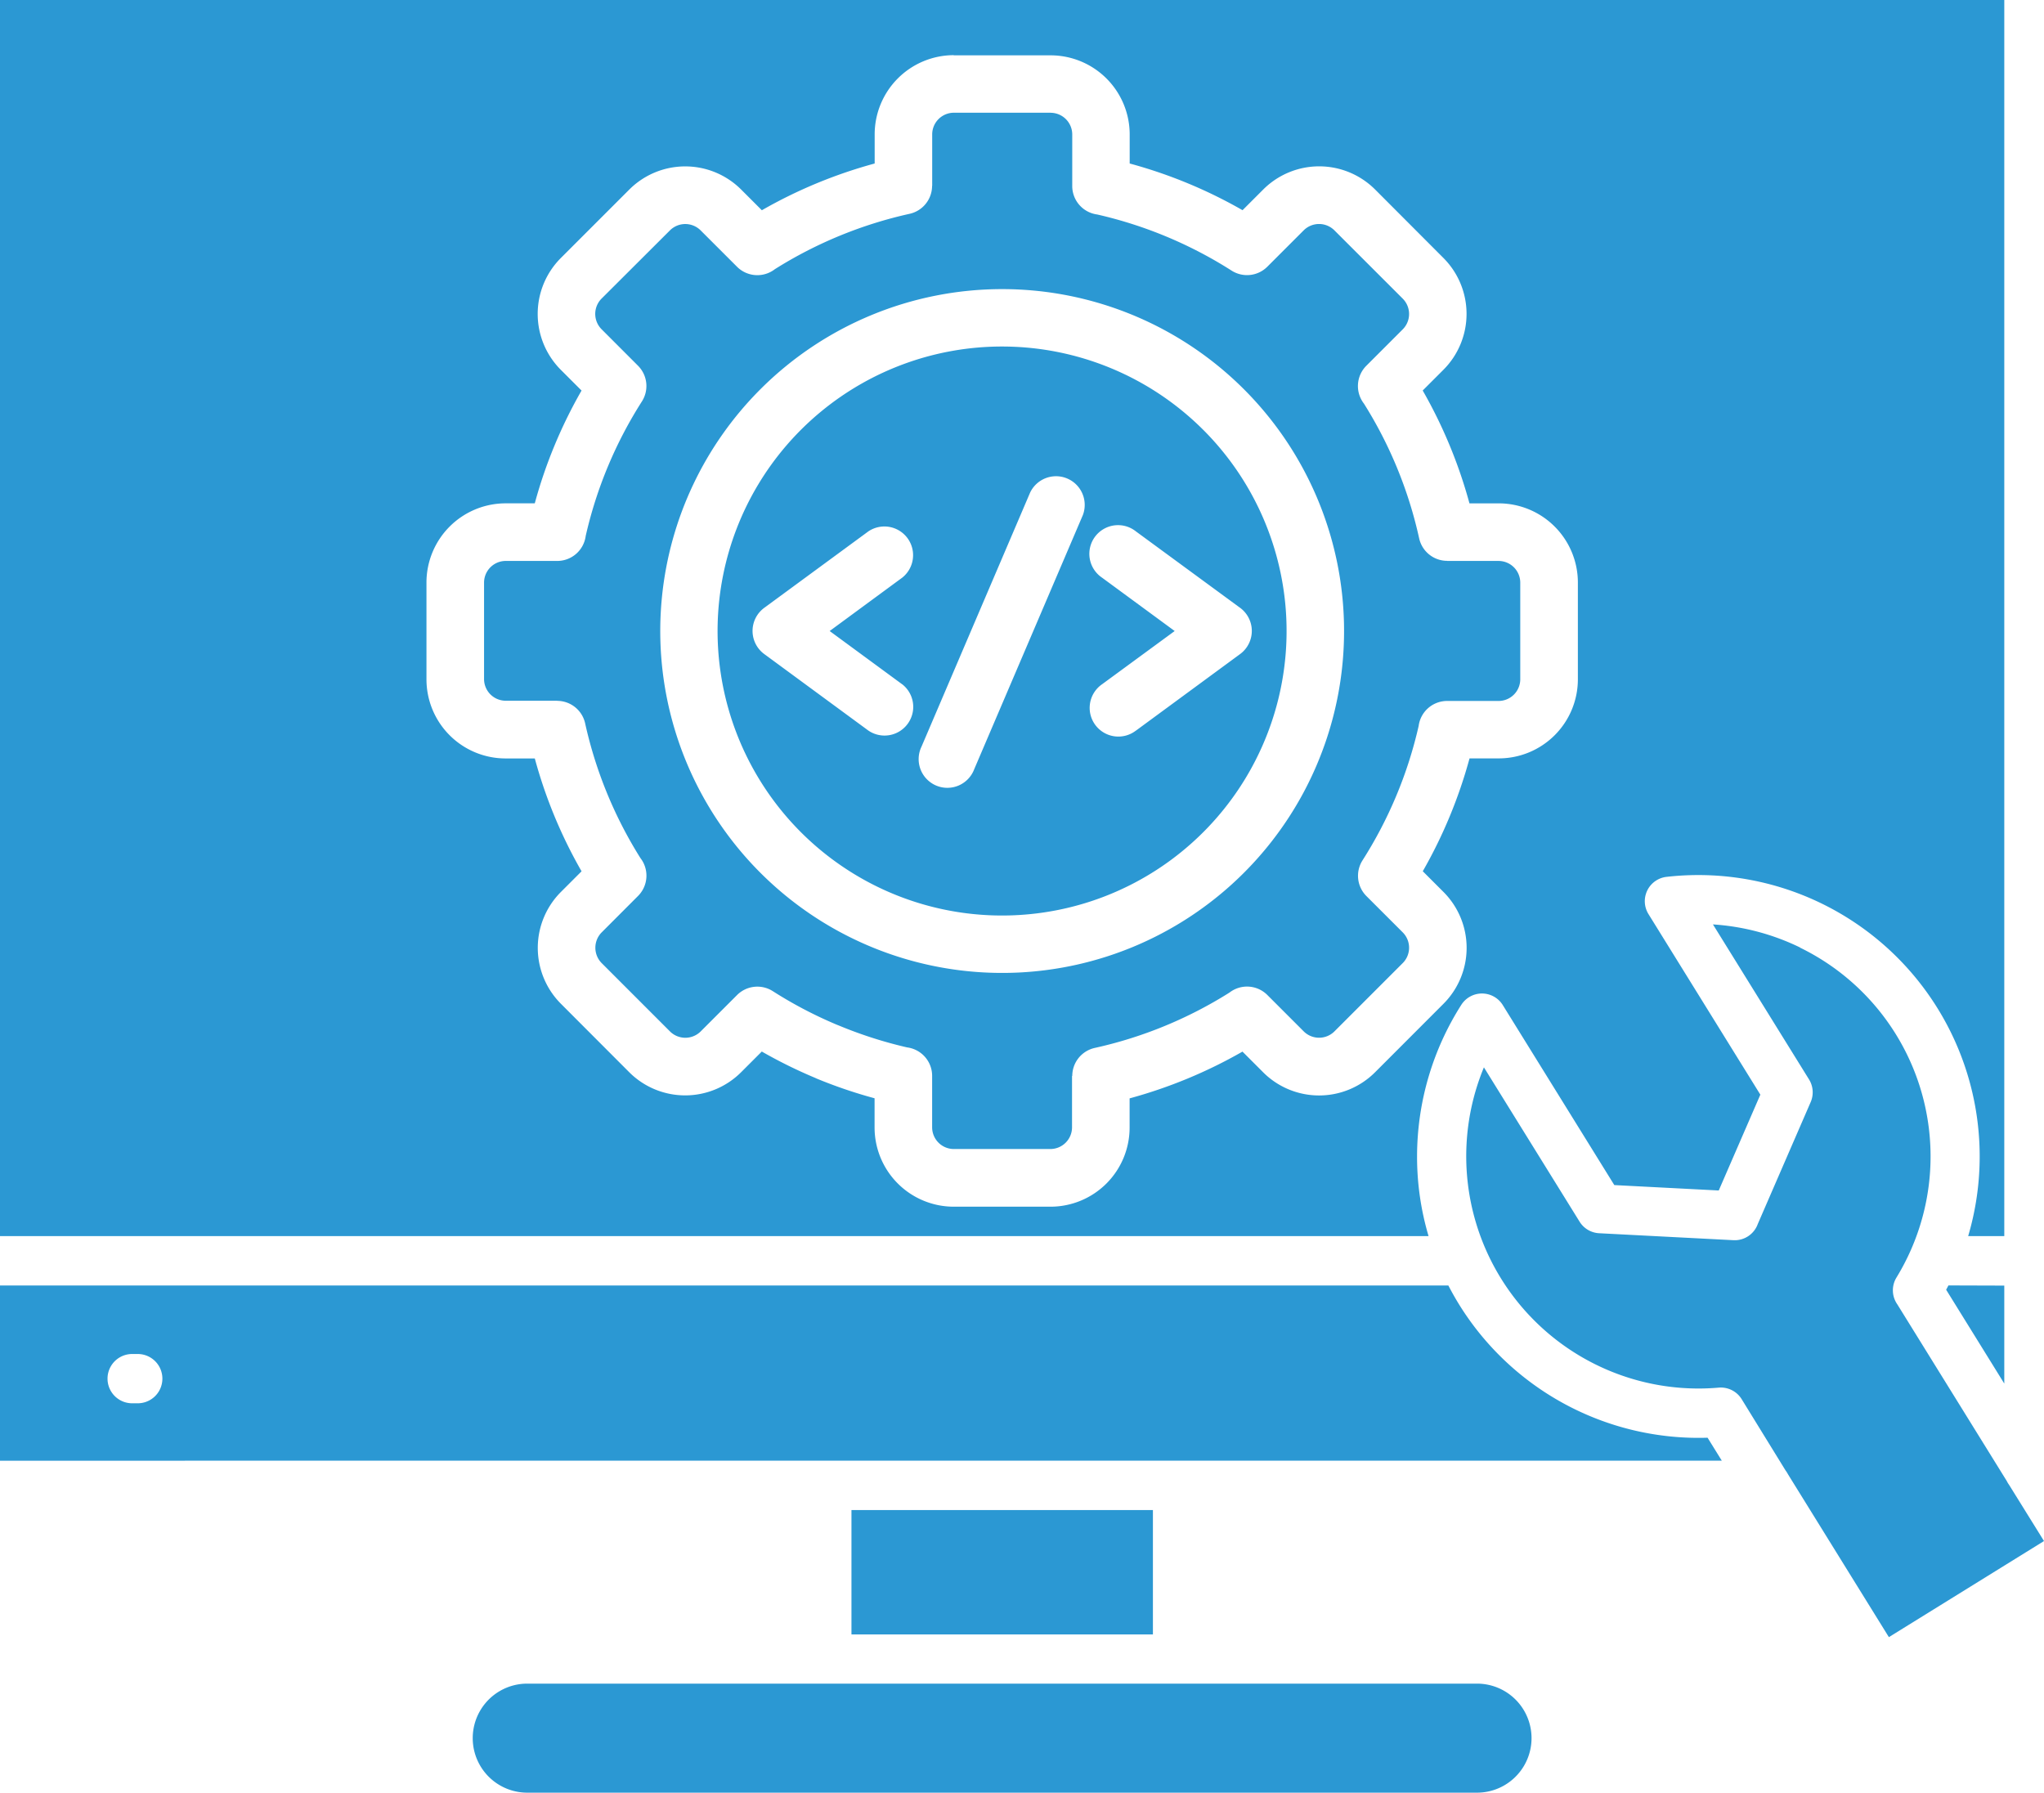 <?xml version="1.0" encoding="UTF-8"?> <svg xmlns="http://www.w3.org/2000/svg" id="noun-software-maintenance-5941890" width="108.487" height="95.146" viewBox="0 0 108.487 95.146"><path id="Path_13807" data-name="Path 13807" d="M85.647,101.868H35.237a2.893,2.893,0,0,0,0,5.787H85.647a2.893,2.893,0,0,0,0-5.787ZM14.232,86.988a1.308,1.308,0,0,1,0-2.615H14.6a1.308,1.308,0,0,1,0,2.615ZM68.445,99.256v-6.6h-16v6.6ZM63.012,18.491H57.872a1.152,1.152,0,0,0-1.142,1.142v2.74h-.006a1.523,1.523,0,0,1-1.192,1.483,22.622,22.622,0,0,0-7.151,2.938,1.523,1.523,0,0,1-2.009-.127L44.434,24.73a1.154,1.154,0,0,0-1.618,0L39.178,28.36a1.152,1.152,0,0,0,0,1.619l1.936,1.938h0a1.523,1.523,0,0,1,.207,1.9,22.572,22.572,0,0,0-2.981,7.136,1.523,1.523,0,0,1-1.513,1.327h-2.74a1.151,1.151,0,0,0-1.142,1.142v5.141A1.151,1.151,0,0,0,34.088,49.7h2.738v.006A1.523,1.523,0,0,1,38.31,50.9a22.622,22.622,0,0,0,2.935,7.152,1.523,1.523,0,0,1-.127,2.009L39.182,62h0a1.16,1.16,0,0,0,0,1.62l3.636,3.637a1.155,1.155,0,0,0,1.619,0l1.938-1.938h0a1.523,1.523,0,0,1,1.891-.207,22.557,22.557,0,0,0,3.426,1.794l.076.029A22.714,22.714,0,0,0,55.4,68.1a1.523,1.523,0,0,1,1.327,1.513v2.738a1.152,1.152,0,0,0,1.142,1.142h5.141a1.152,1.152,0,0,0,1.142-1.142V69.613h.013a1.523,1.523,0,0,1,1.192-1.485,22.544,22.544,0,0,0,7.151-2.938,1.523,1.523,0,0,1,2.009.127l1.938,1.938a1.155,1.155,0,0,0,1.619,0l3.636-3.636a1.155,1.155,0,0,0,0-1.619l-1.935-1.934h0a1.523,1.523,0,0,1-.207-1.891,22.619,22.619,0,0,0,2.981-7.136,1.523,1.523,0,0,1,1.513-1.327H86.8a1.152,1.152,0,0,0,1.142-1.142V43.423A1.152,1.152,0,0,0,86.8,42.281H84.061v-.006a1.523,1.523,0,0,1-1.485-1.192,22.544,22.544,0,0,0-2.931-7.153,1.523,1.523,0,0,1,.127-2.009l1.938-1.938a1.155,1.155,0,0,0,0-1.619l-3.638-3.636a1.155,1.155,0,0,0-1.619,0l-1.938,1.938h0a1.523,1.523,0,0,1-1.891.207,22.618,22.618,0,0,0-7.136-2.981,1.523,1.523,0,0,1-1.325-1.516v-2.74a1.152,1.152,0,0,0-1.142-1.142Zm-5.141-3.046h5.141a4.2,4.2,0,0,1,4.2,4.19v1.551a25.422,25.422,0,0,1,5.99,2.478l1.1-1.1a4.2,4.2,0,0,1,5.934,0L83.864,26.2a4.2,4.2,0,0,1,0,5.934l-1.1,1.1a25.565,25.565,0,0,1,2.482,5.99H86.8a4.205,4.205,0,0,1,4.2,4.2V48.56a4.2,4.2,0,0,1-4.2,4.2H85.25a25.565,25.565,0,0,1-2.482,5.99l1.1,1.1a4.2,4.2,0,0,1,0,5.934l-3.636,3.639a4.2,4.2,0,0,1-5.934,0l-1.1-1.1a25.566,25.566,0,0,1-5.99,2.482v1.549a4.2,4.2,0,0,1-4.2,4.2H57.872a4.205,4.205,0,0,1-4.2-4.2V70.8A25.523,25.523,0,0,1,50.6,69.755l-.077-.036a25.59,25.59,0,0,1-2.837-1.4l-1.1,1.1a4.2,4.2,0,0,1-5.934,0L37.02,65.78a4.2,4.2,0,0,1,0-5.927h0l1.1-1.1a25.363,25.363,0,0,1-2.482-5.99H34.088a4.2,4.2,0,0,1-4.2-4.2V43.423a4.205,4.205,0,0,1,4.2-4.2h1.549a25.142,25.142,0,0,1,1.047-3.067,25.431,25.431,0,0,1,1.435-2.919l-1.1-1.1a4.2,4.2,0,0,1,0-5.934l3.636-3.636a4.2,4.2,0,0,1,5.934,0l1.1,1.1a25.451,25.451,0,0,1,5.988-2.481V19.636a4.205,4.205,0,0,1,4.2-4.2ZM71.115,35.321A15.1,15.1,0,1,1,60.443,30.9a15.1,15.1,0,0,1,10.672,4.422ZM60.443,27.853a18.147,18.147,0,1,1-12.831,5.315,18.147,18.147,0,0,1,12.831-5.315Zm-5.3,20.976a1.523,1.523,0,0,1-1.8,2.455l-5.526-4.061a1.523,1.523,0,0,1-.327-2.128,1.552,1.552,0,0,1,.354-.346l5.5-4.039a1.523,1.523,0,0,1,1.8,2.454L51.288,46l3.854,2.831Zm12.4,2.455a1.523,1.523,0,1,1-1.8-2.456L69.6,46l-3.855-2.832a1.523,1.523,0,1,1,1.8-2.454l5.5,4.034a1.523,1.523,0,0,1,.027,2.475l-5.525,4.061ZM58.96,53.335a1.523,1.523,0,1,1-2.8-1.192l5.768-13.492a1.523,1.523,0,0,1,2.8,1.192Zm43.833,9.47a12.325,12.325,0,0,1,5.118,17.507,1.3,1.3,0,0,0,.043,1.425l5.813,9.382a1.351,1.351,0,0,0,.121.2L115.74,94.3l-8.233,5.1-5.361-8.653a1.4,1.4,0,0,0-.127-.2l-2.324-3.775a1.3,1.3,0,0,0-1.221-.614h0a12.329,12.329,0,0,1-12.461-17l5.076,8.188a1.3,1.3,0,0,0,1.043.617h0l7.124.369a1.3,1.3,0,0,0,1.293-.86l2.808-6.472a1.3,1.3,0,0,0-.088-1.2h0l-5.1-8.228A12.376,12.376,0,0,1,102.8,62.8ZM98.638,90.033l-.754-1.217A14.949,14.949,0,0,1,84.7,81.751q-.308-.5-.574-1.015H7.253v9.3Zm12.029-9.3c-.039.077-.08.154-.121.228l3.086,4.981v-5.2ZM95.715,59.047h0a1.3,1.3,0,0,0-.966,1.98l5.936,9.581-2.208,5.086-5.543-.287-5.916-9.548a1.3,1.3,0,0,0-2.207-.015A15,15,0,0,0,82.465,73.8a14.808,14.808,0,0,0,.61,4.315H7.253V12.508H113.632V78.115h-1.917a14.933,14.933,0,0,0-16-19.068Z" transform="translate(-7.253 -12.508)" fill="#2b98d3" fill-rule="evenodd"></path></svg> 
